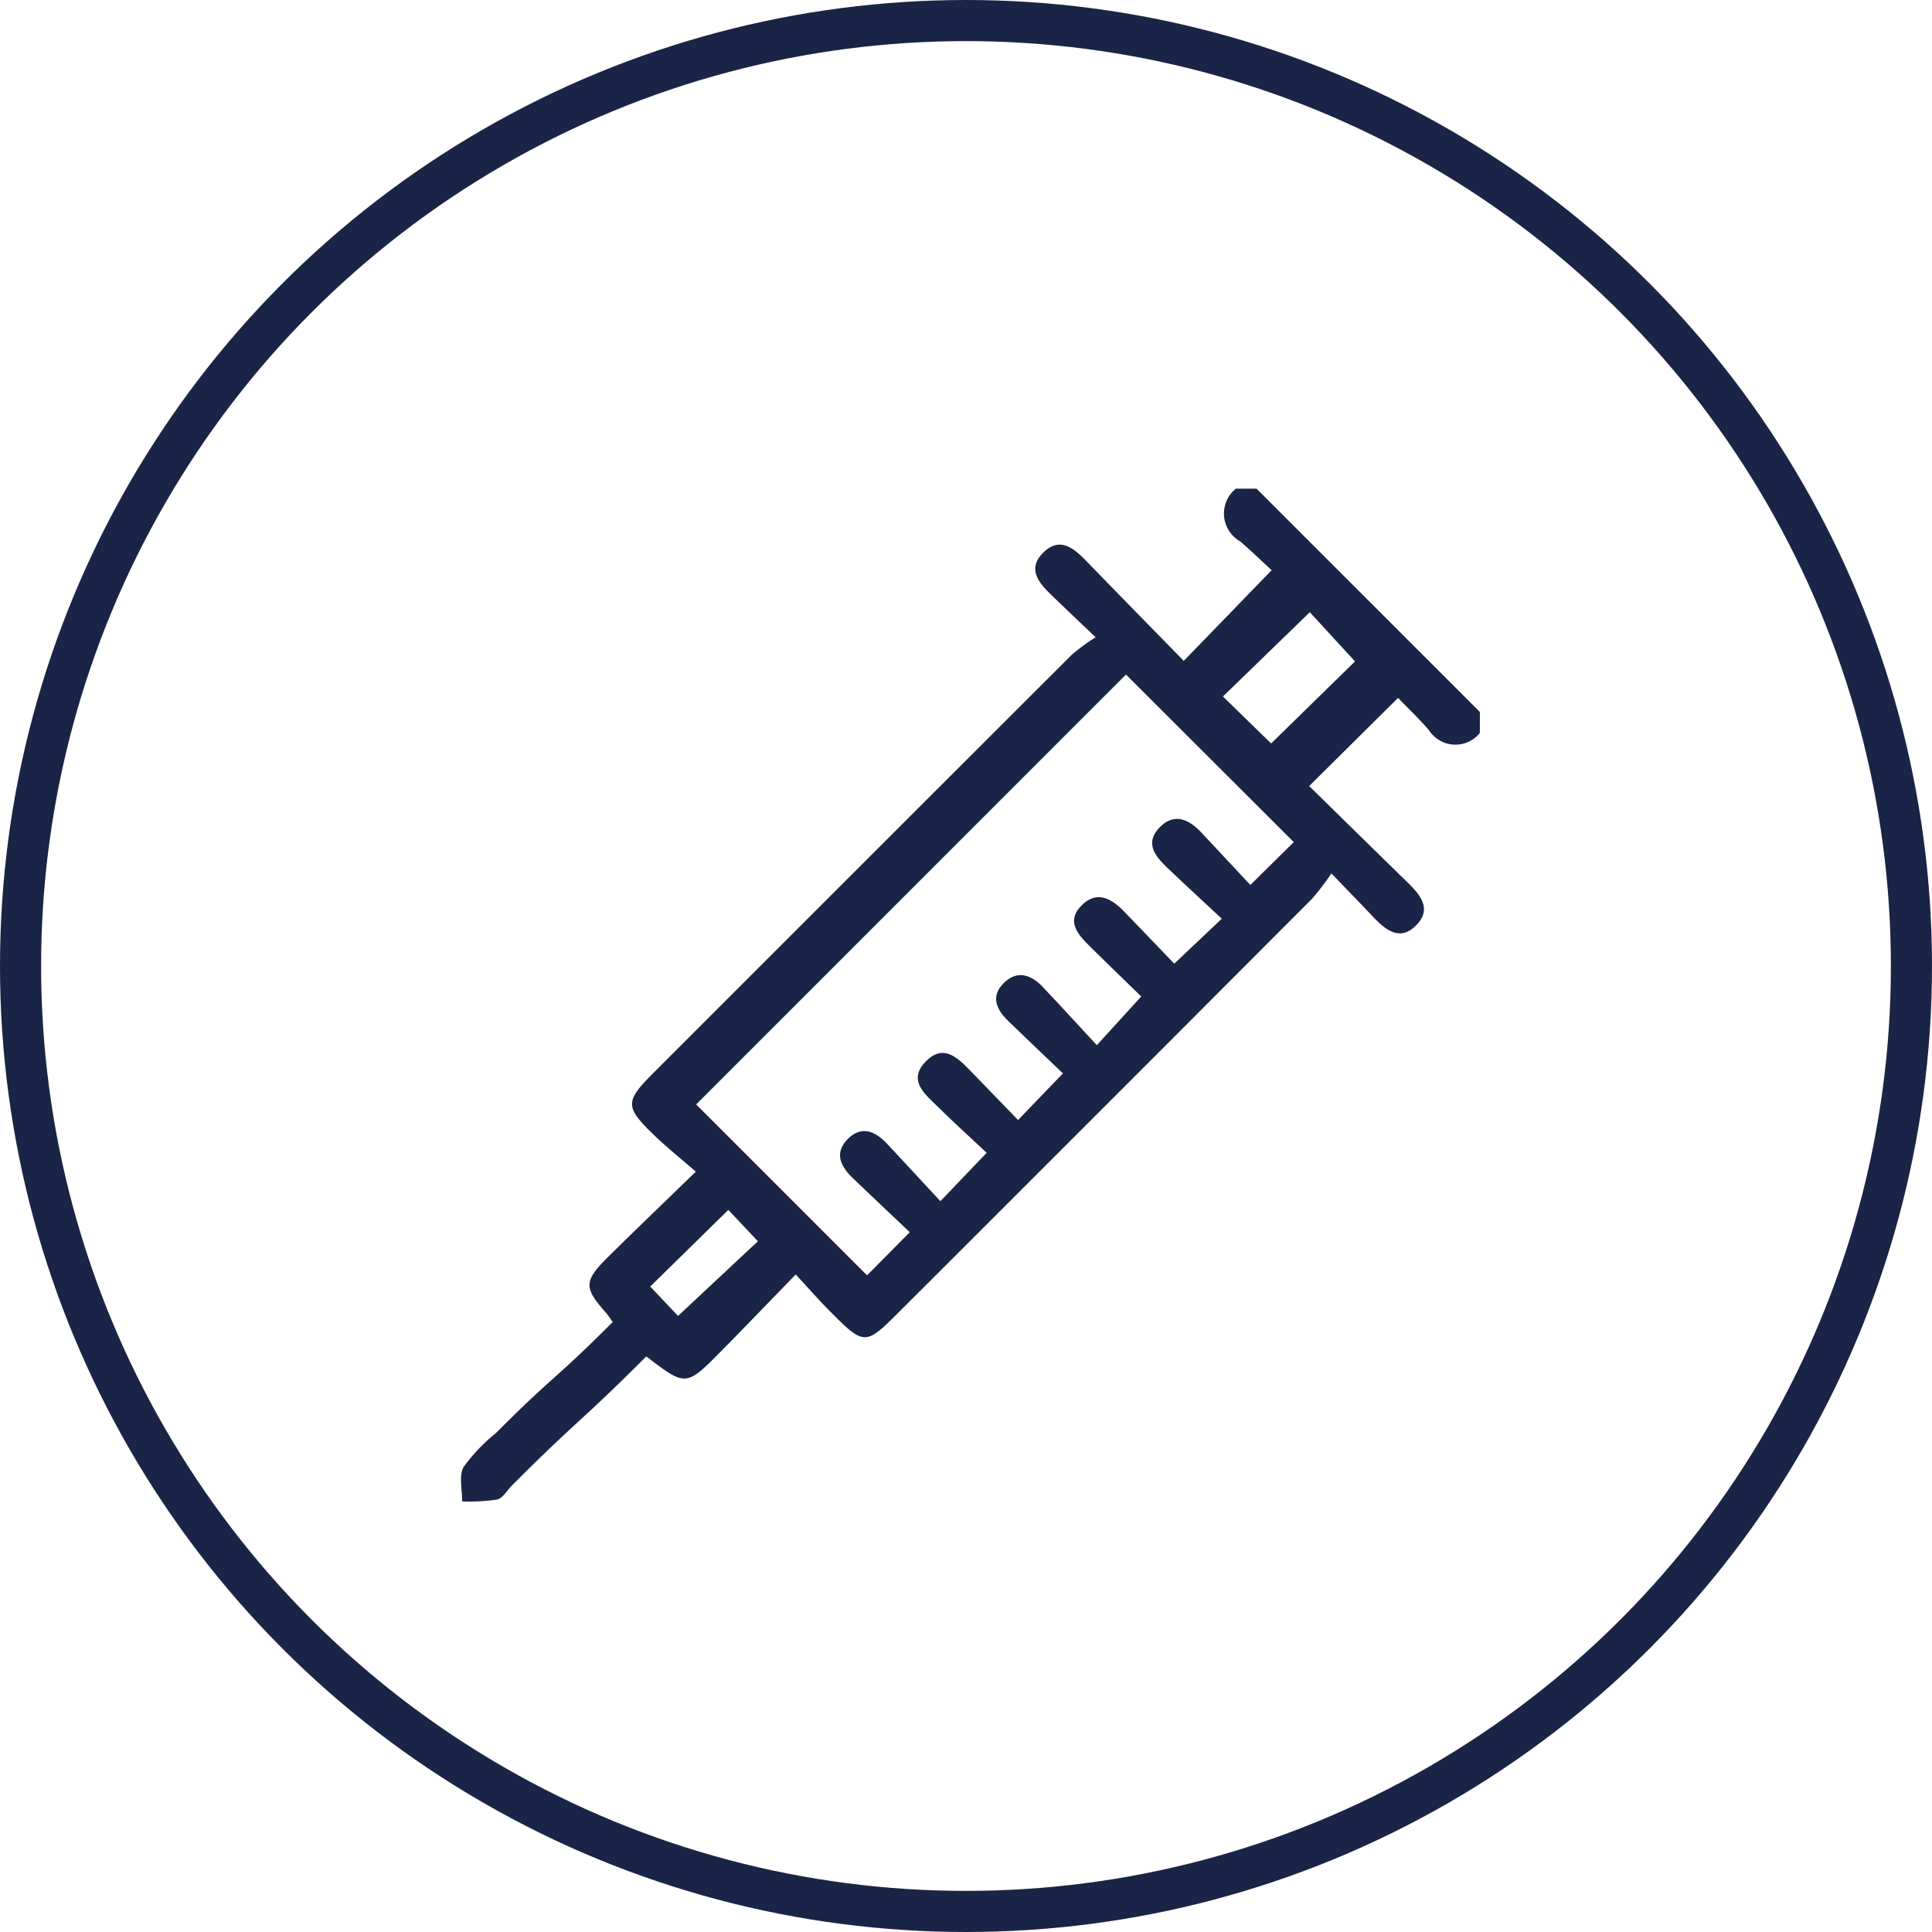<svg xmlns="http://www.w3.org/2000/svg" width="94" height="94" viewBox="0 0 94 94">
  <g id="Grupo_808" data-name="Grupo 808" transform="translate(-1204.999 -429)">
    <g id="Elipse_2" data-name="Elipse 2" transform="translate(1206.999 431)" fill="none" stroke="#1a2447" stroke-linejoin="round" stroke-width="2">
      <circle cx="45" cy="45" r="45" stroke="none"/>
      <circle cx="45" cy="45" r="46" fill="none"/>
    </g>
    <g id="VACCINE" transform="translate(1227.428 452.78)">
      <path id="Caminho_980" data-name="Caminho 980" d="M201.979,351.841a1.527,1.527,0,0,1-2.479-.139c-.494-.57-1.045-1.09-1.5-1.566l-4.326,4.29c1.561,1.529,3.181,3.118,4.8,4.7.607.593,1.176,1.272.431,2.049-.807.841-1.512.254-2.132-.4-.6-.635-1.213-1.265-2.017-2.1a12.737,12.737,0,0,1-.942,1.235Q183.782,369.967,173.733,380c-1.661,1.661-1.7,1.664-3.4-.047-.527-.531-1.021-1.1-1.64-1.763-1.295,1.332-2.456,2.544-3.634,3.736-1.707,1.726-1.714,1.72-3.637.248-3.288,3.293-3.241,2.982-6.538,6.283-.238.238-.444.619-.722.682a9.033,9.033,0,0,1-1.7.09c.011-.568-.17-1.245.076-1.681a8.629,8.629,0,0,1,1.56-1.635c3-3,2.666-2.39,5.692-5.411-.138-.19-.223-.332-.332-.453-1.079-1.22-1.081-1.538.107-2.714,1.342-1.328,2.706-2.634,4.267-4.149-.789-.688-1.477-1.233-2.1-1.843-1.351-1.319-1.336-1.585.033-2.956q10.175-10.179,20.357-20.349a10.316,10.316,0,0,1,1.162-.852c-.849-.811-1.486-1.413-2.116-2.021s-1.261-1.308-.4-2.128c.784-.744,1.453-.189,2.047.423q2.374,2.442,4.759,4.874l4.274-4.411c-.432-.4-.964-.914-1.526-1.4a1.558,1.558,0,0,1-.217-2.567h1.011l10.864,10.864ZM184.761,349,163.85,369.915l8.315,8.316,2.077-2.1c-.951-.9-1.869-1.766-2.778-2.639-.57-.547-.907-1.19-.268-1.862.682-.714,1.362-.421,1.949.207.855.914,1.7,1.832,2.588,2.785l2.25-2.352c-.789-.742-1.6-1.478-2.377-2.243-.626-.614-1.481-1.285-.586-2.2.873-.9,1.584-.154,2.218.5.779.8,1.554,1.605,2.273,2.347l2.183-2.27c-.853-.816-1.768-1.683-2.674-2.562-.579-.562-.855-1.213-.179-1.855.655-.622,1.318-.372,1.873.214.864.911,1.71,1.839,2.63,2.832l2.159-2.37c-.815-.795-1.689-1.639-2.554-2.495-.567-.563-1.087-1.2-.342-1.94s1.453-.33,2.063.3c.836.865,1.668,1.734,2.441,2.539l2.313-2.188c-.882-.823-1.778-1.645-2.657-2.485-.575-.55-1.1-1.185-.384-1.94s1.438-.417,2.057.243l2.373,2.54,2.113-2.085Zm7.063,3.353,4.081-3.993-2.2-2.393-4.227,4.1Zm-26.41,22.694-3.8,3.729,1.354,1.43,3.885-3.633Z" transform="translate(-152.407 -339.96)" fill="#1a2447"/>
    </g>
  </g>
</svg>
